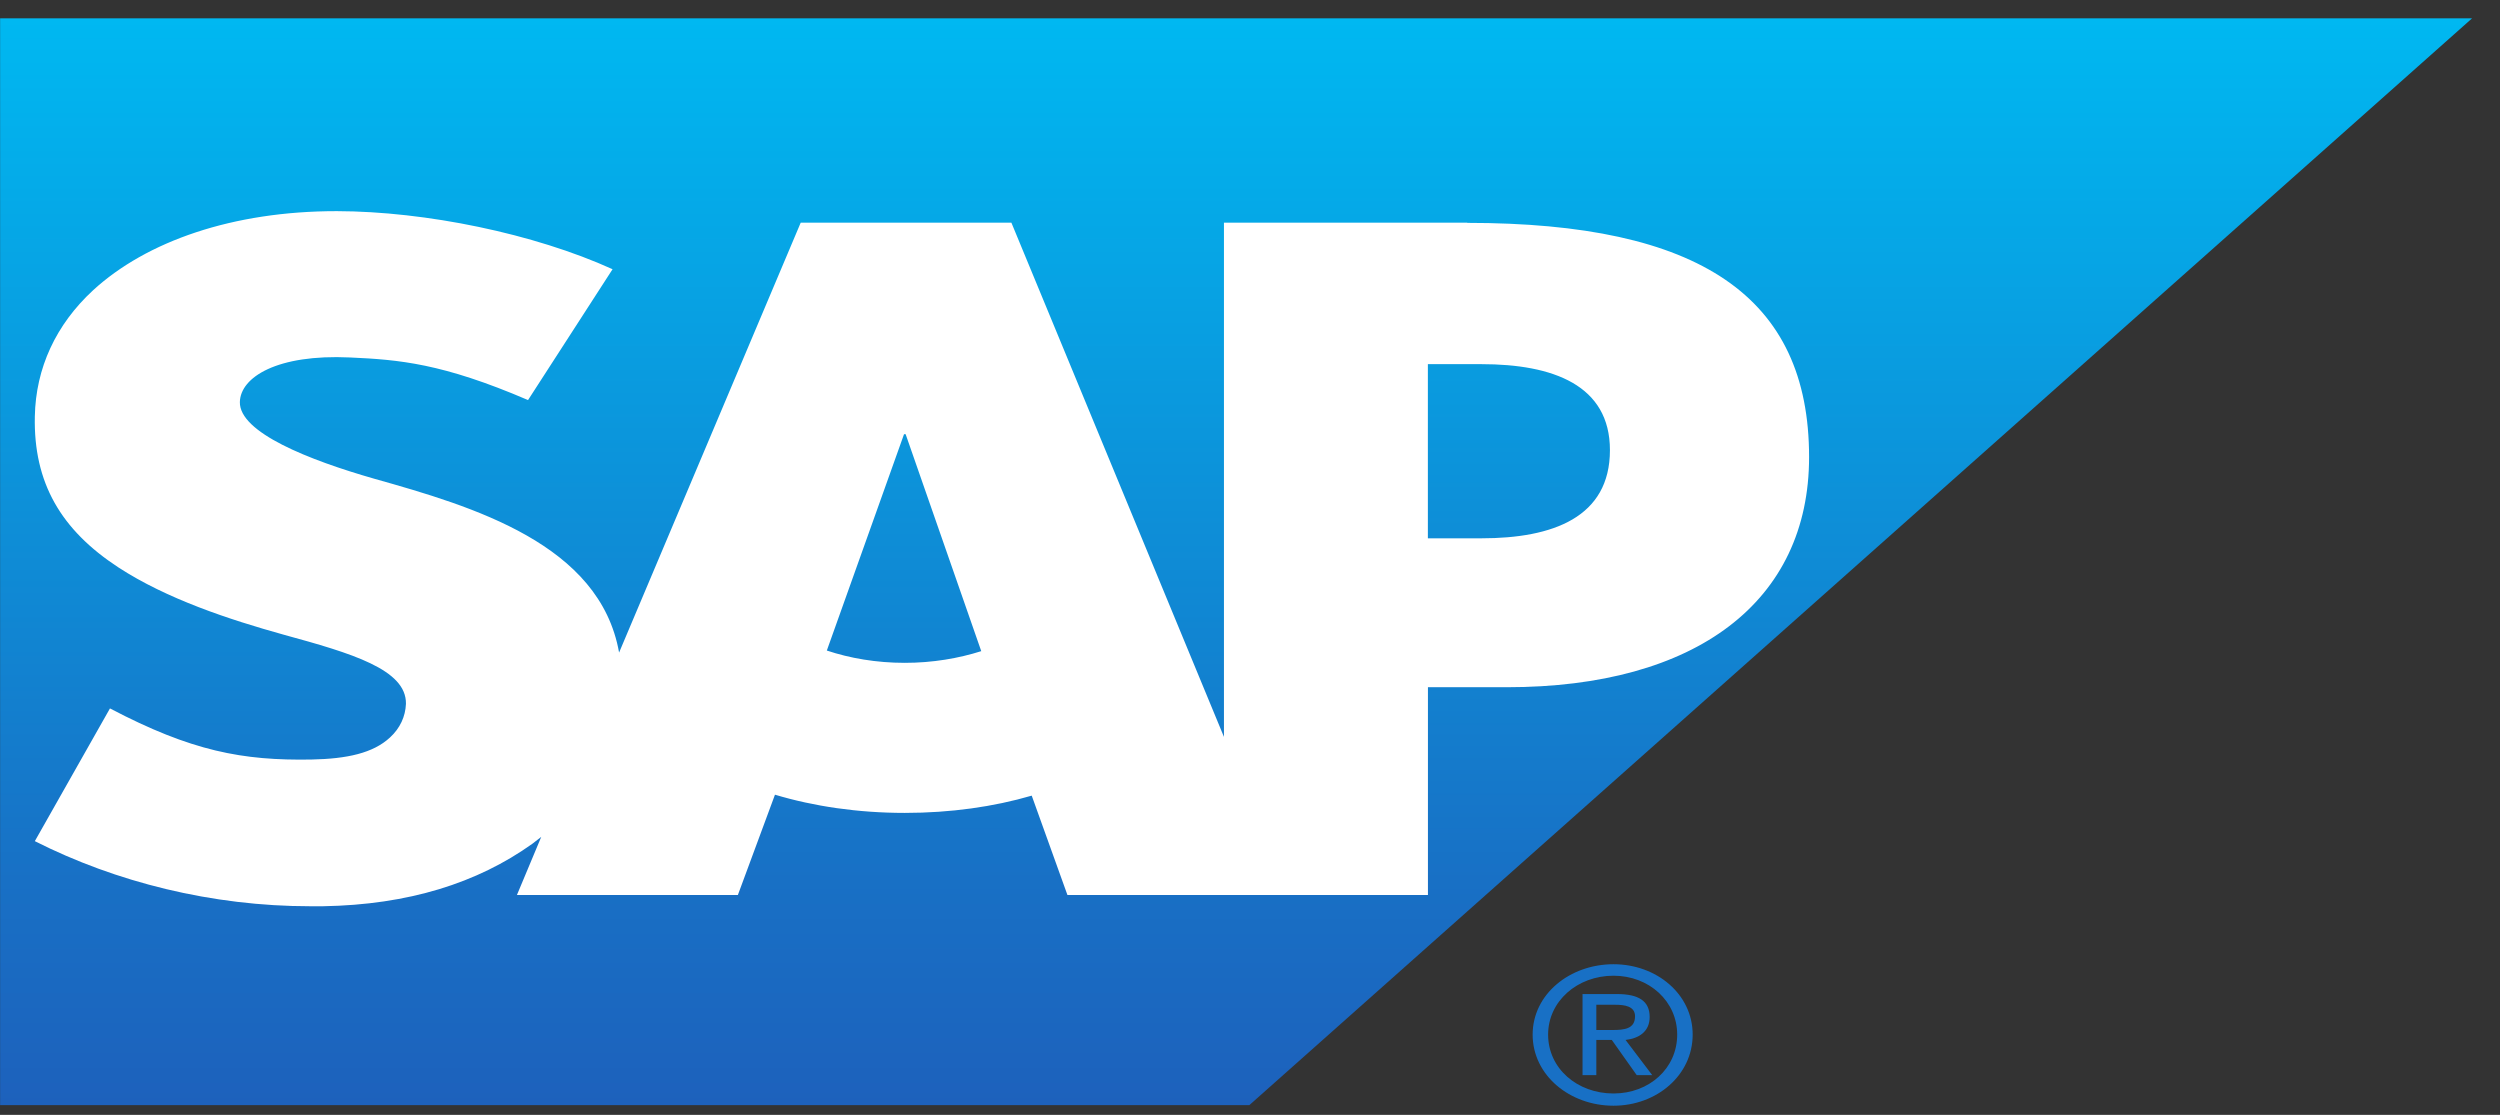 <svg width="74" height="33" viewBox="0 0 74 33" fill="none" xmlns="http://www.w3.org/2000/svg">
<rect x="0" y="0" width="74" height="33" fill="#333333" stroke="none"/>
<path d="M0.003 0.54L0.003 32.712L36.98 32.712L73.173 0.543L0.003 0.543L0.003 0.54Z" fill="url(#paint0_linear_0_18897)"/>
<path d="M46.843 29.424V31.824H47.251V30.782H47.709L48.447 31.824H48.906L48.116 30.782C48.511 30.739 48.83 30.535 48.83 30.103C48.83 29.63 48.504 29.424 47.862 29.424H46.843ZM47.251 29.741H47.811C48.086 29.741 48.397 29.781 48.397 30.081C48.397 30.455 48.082 30.488 47.734 30.488H47.251V29.741ZM47.76 28.541C46.467 28.541 45.366 29.427 45.366 30.624C45.366 31.83 46.467 32.729 47.76 32.729C49.035 32.729 50.103 31.83 50.103 30.624C50.103 29.427 49.035 28.541 47.76 28.541ZM47.76 28.881C48.814 28.881 49.645 29.638 49.645 30.624C49.645 31.627 48.814 32.367 47.76 32.367C46.687 32.367 45.824 31.627 45.824 30.624C45.824 29.638 46.687 28.881 47.76 28.881Z" fill="#1870C5"/>
<path fill-rule="evenodd" clip-rule="evenodd" d="M43.851 15.934H42.265V10.779H43.851C45.968 10.779 47.654 11.399 47.654 13.324C47.654 15.311 45.968 15.934 43.851 15.934ZM26.781 19.62C25.942 19.62 25.155 19.484 24.474 19.256L26.759 12.853H26.807L29.045 19.274C28.371 19.488 27.604 19.62 26.784 19.62H26.781ZM43.431 6.591L36.229 6.591V21.812L29.937 6.591L23.701 6.591L18.325 19.316C17.757 16.109 14.019 14.998 11.08 14.171C9.143 13.616 7.081 12.802 7.1 11.9C7.116 11.163 8.207 10.479 10.36 10.581C11.81 10.647 13.09 10.751 15.63 11.842L18.132 7.969C15.814 6.916 12.602 6.256 9.975 6.25H9.959C6.893 6.25 4.339 7.139 2.755 8.592C1.654 9.609 1.058 10.896 1.031 12.328C0.99 14.289 1.803 15.682 3.504 16.795C4.943 17.732 6.779 18.336 8.401 18.788C10.402 19.336 12.035 19.815 12.016 20.835C12 21.207 11.844 21.555 11.542 21.831C11.044 22.291 10.279 22.461 9.22 22.482C7.179 22.518 5.666 22.235 3.255 20.969L1.031 24.898C3.435 26.114 6.28 26.825 9.183 26.825H9.559C12.086 26.782 14.126 26.14 15.757 24.976L16.021 24.771L15.301 26.492H21.841L22.939 23.523C24.089 23.868 25.398 24.062 26.783 24.062C28.135 24.062 29.41 23.881 30.539 23.551L31.596 26.492L42.267 26.492V20.342H44.595C50.219 20.342 53.549 17.798 53.549 13.529C53.549 8.777 50.315 6.597 43.43 6.597" fill="white"/>
<defs>
<linearGradient id="paint0_linear_0_18897" x1="36.563" y1="0.557" x2="36.563" y2="32.713" gradientUnits="userSpaceOnUse">
<stop stop-color="#00B8F1"/>
<stop offset="0.22" stop-color="#06A5E5"/>
<stop offset="0.794" stop-color="#1870C5"/>
<stop offset="1" stop-color="#1D61BC"/>
</linearGradient>
</defs>
</svg>
